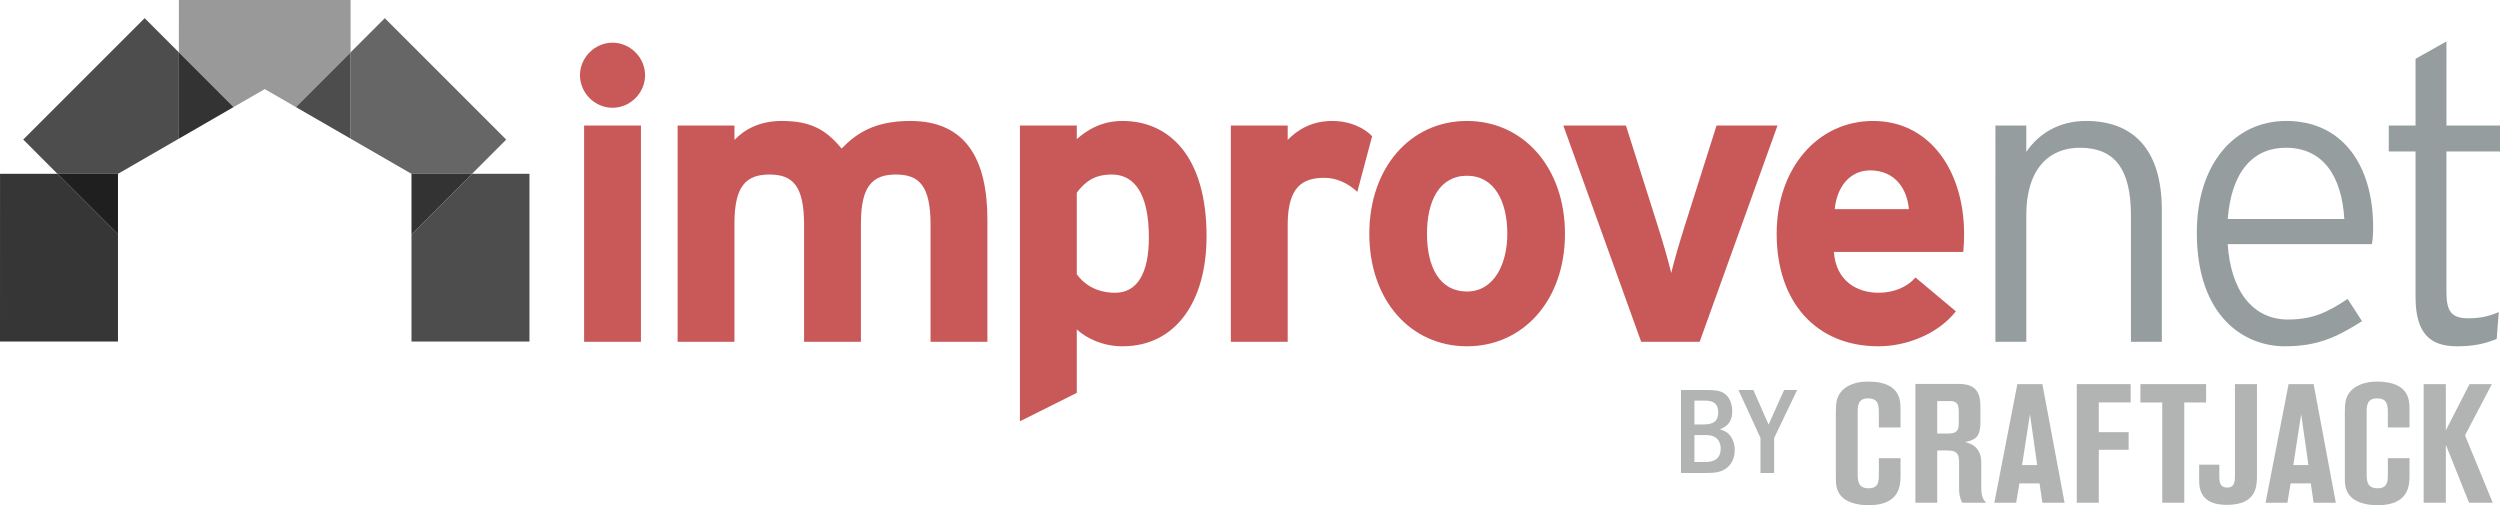 <?xml version="1.0" encoding="utf-8"?>
<!-- Generator: Adobe Illustrator 20.0.0, SVG Export Plug-In . SVG Version: 6.00 Build 0)  -->
<svg version="1.1" id="Layer_1" xmlns="http://www.w3.org/2000/svg" xmlns:xlink="http://www.w3.org/1999/xlink" x="0px" y="0px"
	 viewBox="0 0 617.61 124.82" style="enable-background:new 0 0 617.61 124.82;" xml:space="preserve">
<style type="text/css">
	.st0{fill:#B2B3B3;}
	.st1{fill:#C95959;}
	.st2{fill:#959D9F;}
	.st3{fill:#4D4D4D;}
	.st4{fill:#666666;}
	.st5{fill:#363636;}
	.st6{fill:#1F1F1F;}
	.st7{fill:#333333;}
	.st8{fill:#999999;}
</style>
<g>
	<g>
		<path class="st0" d="M421.488,96.351c2.427,0,3.347,0.154,4.361,0.769c1.292,0.769,2.09,2.49,2.09,4.456
			c0,2.303-0.922,3.654-3.042,4.485c1.138,0.337,1.659,0.645,2.244,1.23c0.92,0.982,1.413,2.333,1.413,3.9
			c0,2.028-0.86,3.749-2.336,4.669c-1.135,0.739-2.336,0.985-4.639,0.985h-6.298V96.351H421.488z M420.752,104.863
			c2.64,0,3.717-0.86,3.717-2.98c0-2.058-1.014-2.918-3.379-2.918h-2.49v5.899H420.752z M421.335,114.141
			c2.457,0,3.749-1.138,3.749-3.288c0-1.197-0.432-2.182-1.23-2.735c-0.677-0.491-1.384-0.645-2.797-0.645H418.6v6.667H421.335z"/>
		<path class="st0" d="M433.163,96.351l3.749,8.542l3.841-8.542h3.226l-5.683,11.83v8.663h-3.379v-8.663l-5.44-11.83H433.163z"/>
	</g>
	<g>
		<path class="st0" d="M461.545,94.269c-1.119,0-4.441,0.04-6.558,2.325c-1.328,1.45-1.452,3.071-1.452,5.437v15.938
			c0,1.622,0,3.904,2.326,5.44c1.701,1.121,4.149,1.411,5.685,1.411c7.971,0,7.971-5.106,7.971-7.471v-4.152h-5.354v3.821
			c0,1.785,0,3.609-2.532,3.609c-2.407,0-2.698-1.577-2.698-3.321v-15.69c0-1.329,0.124-3.198,2.49-3.198
			c2.366,0,2.74,1.245,2.74,3.447v3.737h5.354v-4.528C469.515,98.998,469.515,94.269,461.545,94.269z"/>
		<path class="st0" d="M489.459,120.255v-5.978c0-3.942-2.696-4.734-3.983-5.064c1.729-0.383,2.818-0.812,3.36-2.131
			c0.281-0.677,0.417-1.584,0.417-2.85v-3.156c0-1.788-0.01-3.934-1.545-5.184c-0.781-0.634-1.95-1.043-3.727-1.043h-5.283h-5.201
			h-0.31v29.347h5.395V111.29h2.574c2.825,0,2.825,1.411,2.825,3.4v6.27c0,0.87,0.165,2.116,0.788,3.235h5.935
			C489.585,123.285,489.459,121.748,489.459,120.255z M483.898,103.143v1.131c0,1.496-0.042,2.822-2.492,2.822h-2.823v-8.012h0.225
			h2.598c1.205,0,2.492,0,2.492,2.408V103.143z"/>
		<path class="st0" d="M506.045,102.853l-1.486-7.961h-2.934h-3.251l-0.309,1.594l-0.226,1.161l-0.425,2.192l-0.429,2.211
			l-0.505,2.603l-1.432,7.379l-2.36,12.162h5.397l0.788-4.769h4.982l0.705,4.769h5.48l-1.43-7.645L506.045,102.853z
			 M499.537,114.899l1.618-10.444l0.331-2.133l0.073,0.513l1.714,12.064H499.537z"/>
		<polygon class="st0" points="513.053,108.684 513.053,110.593 513.053,124.196 518.493,124.196 518.493,111.122 525.865,111.122 
			525.865,106.763 518.493,106.763 518.493,99.414 526.365,99.414 526.365,94.892 513.053,94.892 		"/>
		<polygon class="st0" points="545.005,94.892 528.775,94.892 528.775,99.428 534.17,99.428 534.17,124.196 539.609,124.196 
			539.609,99.428 545.005,99.428 		"/>
		<path class="st0" d="M552.132,117.418c0,1.285,0,3.029-1.906,3.029c-1.952,0-1.952-1.618-1.952-2.864v-2.782h-4.982v3.944
			c0,3.403,1.536,5.978,6.85,5.978c7.39,0,7.43-4.691,7.43-7.263V94.892h-5.44V117.418z"/>
		<path class="st0" d="M571.566,94.892h-6.159h-0.026l-5.685,29.304h5.396l0.785-4.769h4.984l0.705,4.769h5.482l-5.41-28.913
			L571.566,94.892z M566.546,114.899l1.948-12.577l1.785,12.577H566.546z"/>
		<path class="st0" d="M587.288,94.269c-0.763,0-2.546,0.036-4.277,0.771c-0.809,0.345-1.608,0.827-2.281,1.554
			c-1.329,1.45-1.454,3.071-1.454,5.437v15.938c0,1.622,0,3.904,2.323,5.44c1.705,1.121,4.153,1.411,5.689,1.411
			c7.97,0,7.97-5.106,7.97-7.471v-4.152h-5.353v3.821c0,1.785,0,3.609-2.534,3.609c-2.406,0-2.699-1.577-2.699-3.321v-15.69
			c0-1.329,0.126-3.198,2.492-3.198c2.368,0,2.741,1.245,2.741,3.447v3.737h5.353v-4.528c0-1.897-0.02-5.999-6.099-6.693
			C588.583,94.315,587.975,94.269,587.288,94.269z"/>
		<polygon class="st0" points="604.232,109.877 609.961,124.196 615.815,124.196 608.965,107.553 615.606,94.892 610.086,94.892 
			604.232,106.305 604.232,94.892 598.752,94.892 598.752,124.196 604.232,124.196 		"/>
	</g>
</g>
<g>
	<g>
		<g>
			<path class="st1" d="M151.321,26.628c-4.376,0-8.041-3.668-8.041-8.041c0-4.378,3.665-8.042,8.041-8.042
				c4.377,0,8.04,3.663,8.04,8.042C159.361,22.96,155.698,26.628,151.321,26.628z M144.299,84.434V31.006h14.044v53.428H144.299z"/>
			<path class="st1" d="M229.886,84.434V55.53c0-9.566-2.749-12.414-8.551-12.414c-5.797,0-8.65,2.849-8.65,12.108v29.21h-14.043
				V55.53c0-9.566-2.749-12.414-8.549-12.414c-5.799,0-8.65,2.849-8.65,12.108v29.21H167.4V31.006h14.044v3.559
				c2.446-2.544,6.106-4.684,11.704-4.684c6.819,0,10.787,1.94,14.755,6.822c3.668-3.768,8.143-6.822,16.997-6.822
				c13.638,0,19.033,9.366,19.033,24.424v30.129H229.886z"/>
			<path class="st1" d="M277.311,85.549c-4.683,0-8.753-1.828-11.297-4.169v15.674l-14.045,7.021V31.006h14.045v3.357
				c2.648-2.343,6.207-4.482,11.297-4.482c11.396,0,20.762,8.551,20.762,28.501C298.073,74.36,290.541,85.549,277.311,85.549z
				 M274.665,43.116c-4.375,0-6.617,1.829-8.651,4.478v20.149c2.139,2.949,5.392,4.579,9.465,4.579
				c5.393,0,8.344-4.678,8.344-13.639C283.822,47.693,280.159,43.116,274.665,43.116z"/>
			<path class="st1" d="M335.317,47.388c-2.236-2.034-4.985-3.458-8.142-3.458c-5.497,0-9.058,2.339-9.058,11.6v28.904h-14.043
				V31.006h14.043v3.559c2.443-2.544,6.007-4.684,10.99-4.684c4.582,0,8.04,1.83,9.872,3.77L335.317,47.388z"/>
			<path class="st1" d="M362.398,85.549c-13.94,0-24.12-11.395-24.12-27.781c0-16.382,10.18-27.887,24.12-27.887
				c13.942,0,24.22,11.505,24.22,27.887C386.618,74.155,376.34,85.549,362.398,85.549z M362.398,43.419
				c-6.719,0-9.872,6.103-9.872,14.349c0,8.241,3.153,14.248,9.872,14.248c6.717,0,9.972-6.821,9.972-14.248
				C372.37,49.627,369.115,43.419,362.398,43.419z"/>
			<path class="st1" d="M419.892,84.434h-14.453l-19.233-53.428h15.469l7.836,24.728c1.321,4.068,2.748,9.16,3.36,11.705
				c0.609-2.649,2.034-7.532,3.357-11.705l7.834-24.728h15.064L419.892,84.434z"/>
			<path class="st1" d="M485.013,62.246h-31.955c0.508,7.327,5.9,10.076,10.992,10.076c3.866,0,7.122-1.421,9.158-3.769l9.973,8.351
				c-4.273,5.492-12.009,8.646-19.131,8.646c-15.367,0-25.137-10.885-25.137-27.781c0-16.382,10.274-27.887,23.813-27.887
				c14.246,0,22.492,12.619,22.492,27.887C485.218,59.802,485.116,61.227,485.013,62.246z M462.011,42.095
				c-5.087,0-8.24,4.174-8.751,9.565h18.317C471.172,46.878,468.324,42.095,462.011,42.095z"/>
			<path class="st2" d="M526.435,84.434V53.191c0-11.505-4.076-16.692-12.622-16.692c-7.429,0-13.23,4.987-13.23,16.692v31.243
				h-7.631V31.006h7.631v6.512c3.054-4.479,8.041-7.637,14.756-7.637c11.297,0,18.727,6.617,18.727,21.984v32.568H526.435z"/>
			<path class="st2" d="M585.965,60.312h-35.619c0.711,11.399,6.106,18.625,14.856,18.625c6.21,0,9.873-1.833,14.758-5.092
				l3.563,5.497c-6.414,4.073-11.092,6.207-19.133,6.207c-9.771,0-21.679-7.122-21.679-28.086c0-16.997,9.364-27.582,22.084-27.582
				c13.944,0,21.475,10.994,21.475,26.263C586.271,57.973,586.17,59.092,585.965,60.312z M564.697,36.499
				c-7.942,0-13.435,5.702-14.351,17.606h28.802C578.536,43.725,574.056,36.499,564.697,36.499z"/>
			<path class="st2" d="M604.379,37.418v34.803c0,4.782,1.321,6.406,5.395,6.406c3.054,0,5.087-0.504,7.531-1.523l-0.51,6.617
				c-2.951,1.223-5.803,1.828-9.87,1.828c-6.617,0-10.177-3.254-10.177-12.109V37.418h-6.615v-6.412h6.615V14.519l7.631-4.278
				v20.765h13.231v6.412H604.379z"/>
		</g>
	</g>
	<g>
		<polygon class="st3" points="44.186,34.255 44.187,12.938 35.733,4.487 5.735,34.474 14.198,42.939 29.145,42.939 		"/>
		<polygon class="st4" points="101.651,42.939 116.608,42.939 125.059,34.483 95.062,4.487 86.612,12.933 86.612,34.255 		"/>
		<polygon class="st5" points="14.198,42.939 0.008,42.939 0,84.369 29.144,84.369 29.144,57.887 		"/>
		<polygon class="st6" points="29.144,42.939 29.145,42.939 14.198,42.939 29.144,57.887 		"/>
		<polygon class="st3" points="130.799,42.939 116.608,42.939 101.655,57.887 101.655,84.369 130.799,84.369 		"/>
		<polygon class="st7" points="101.655,42.939 101.655,57.887 116.608,42.939 101.651,42.939 		"/>
		<polygon class="st8" points="65.398,22.008 73.091,26.452 86.612,12.933 86.612,0 44.191,0 44.187,12.938 57.701,26.452 		"/>
		<polygon class="st7" points="57.701,26.452 44.187,12.938 44.186,34.255 		"/>
		<polygon class="st3" points="86.612,34.255 86.612,12.933 73.091,26.452 		"/>
	</g>
</g>
</svg>
